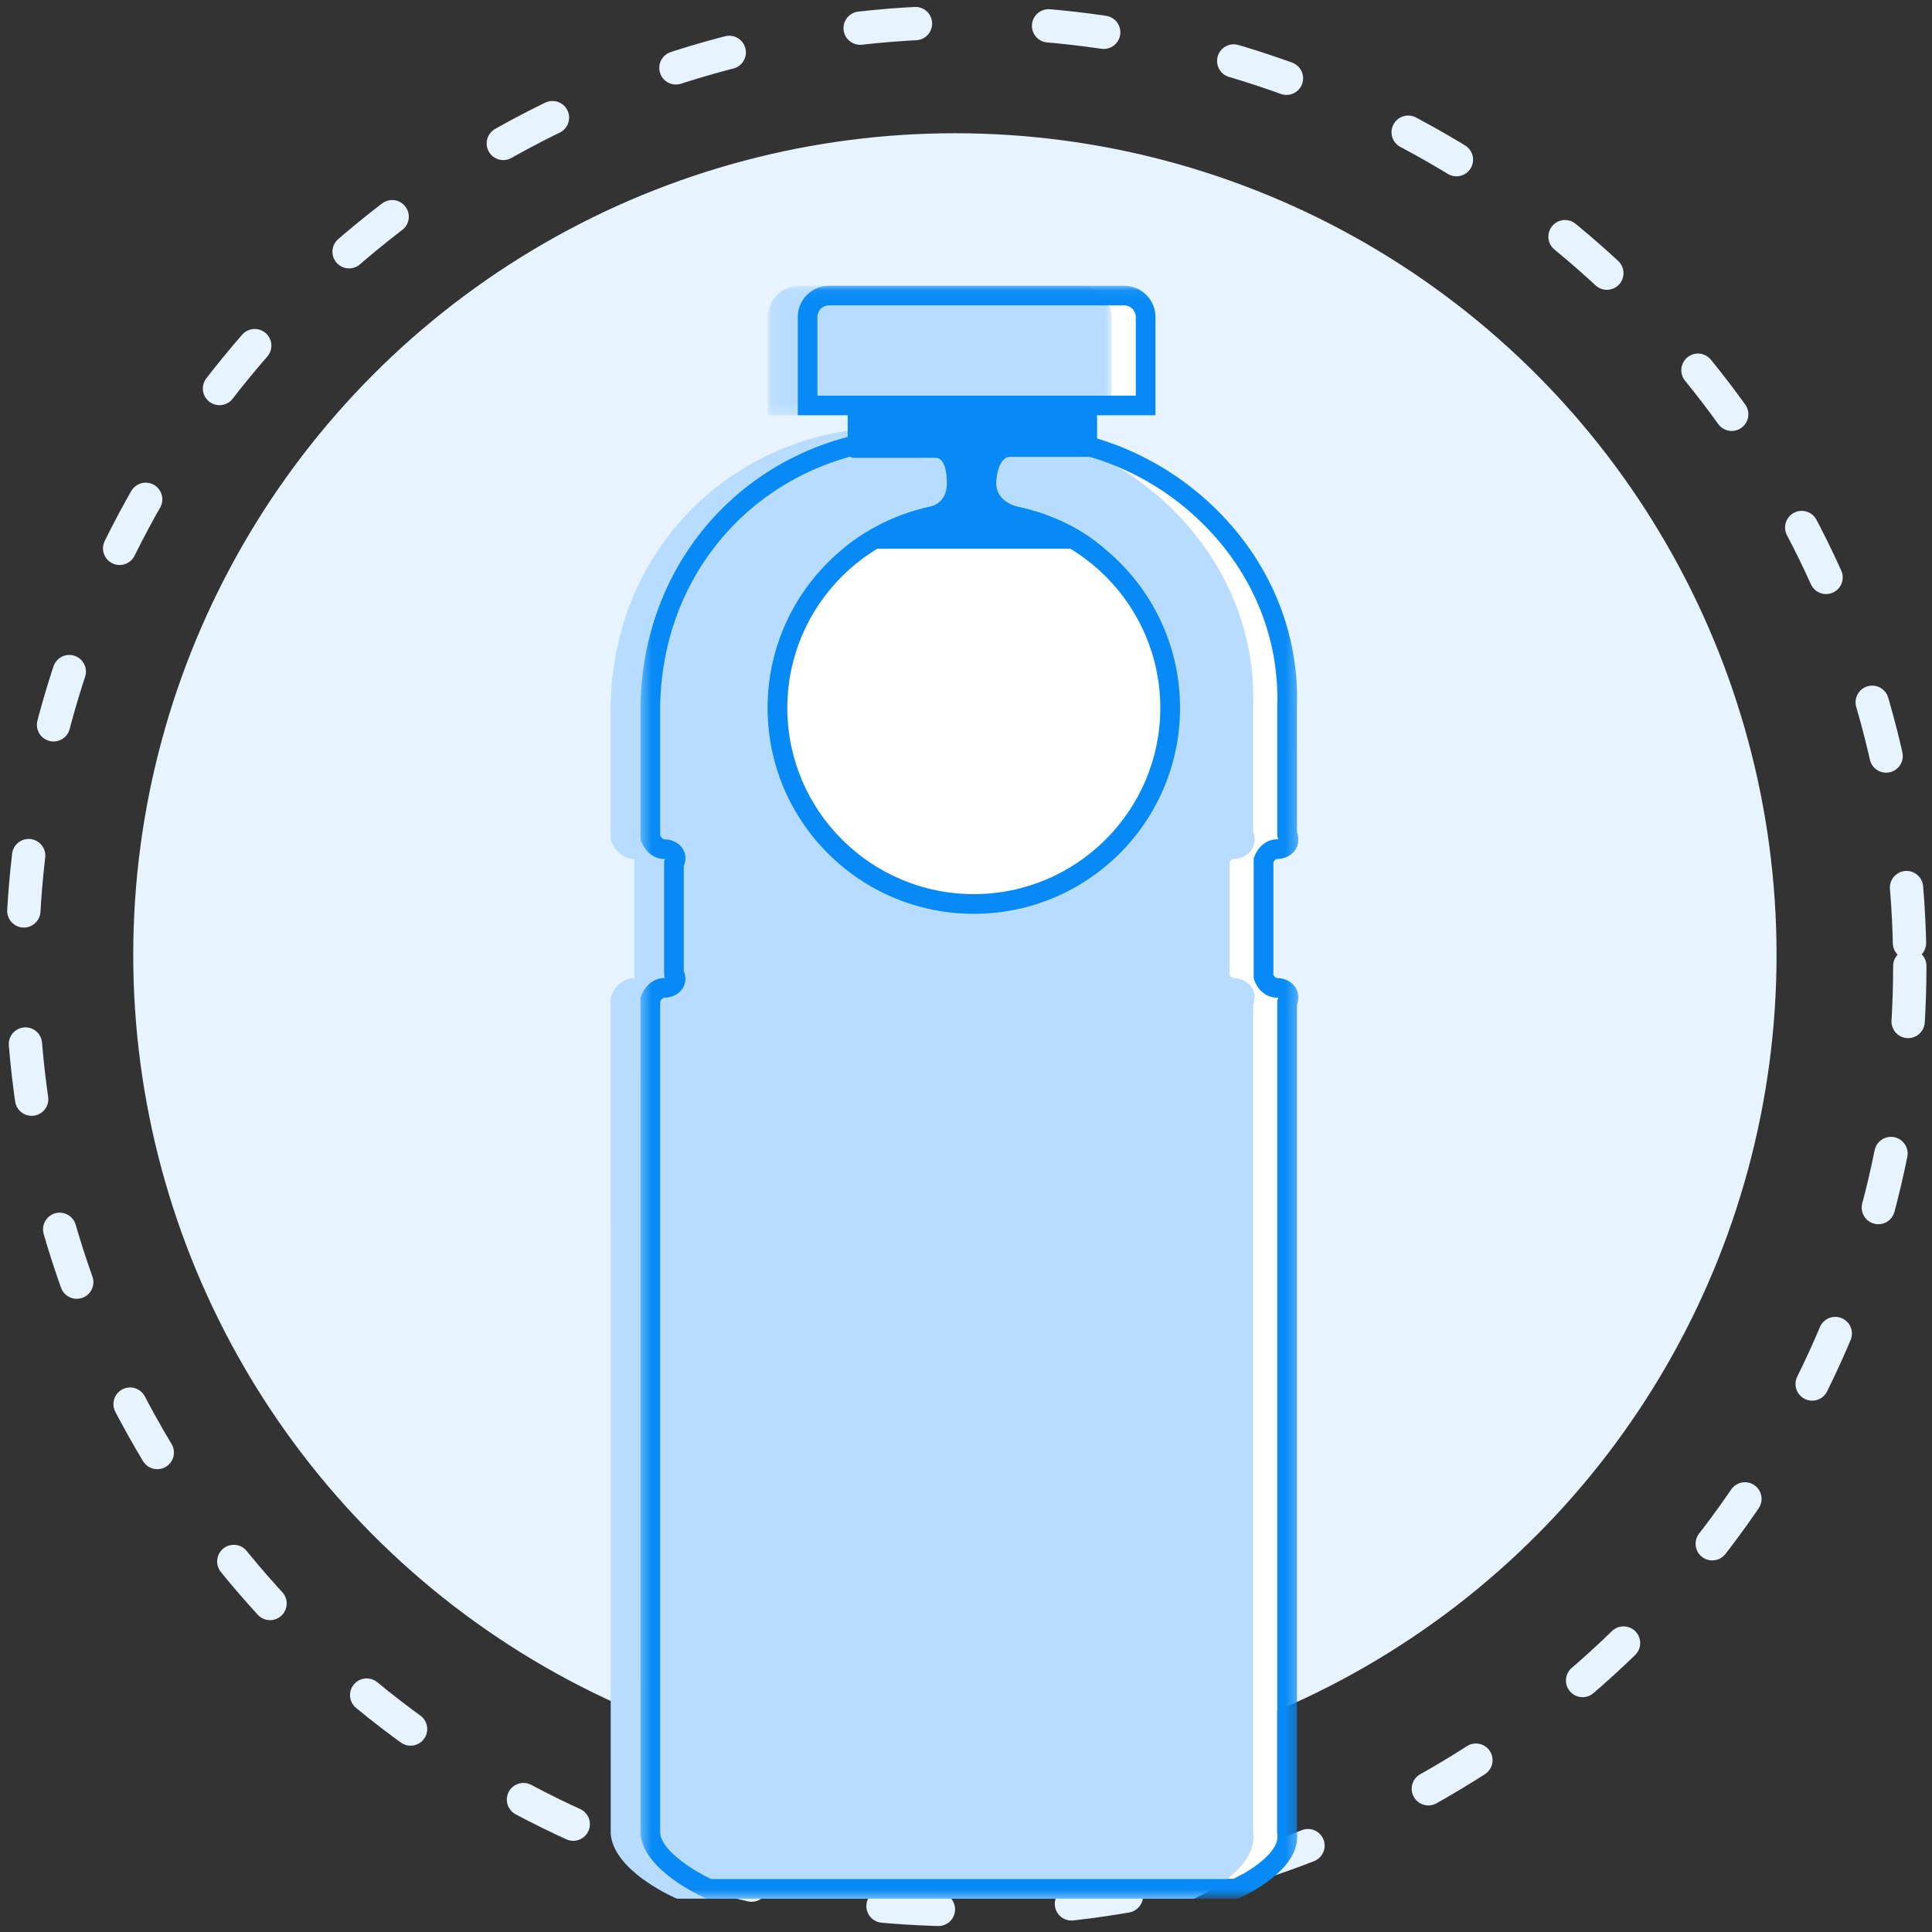 <?xml version="1.0" encoding="UTF-8"?>
<svg width="174px" height="174px" viewBox="0 0 174 174" version="1.1" xmlns="http://www.w3.org/2000/svg" xmlns:xlink="http://www.w3.org/1999/xlink">
    <rect x="0" y="0" width="174" height="174" fill="#333333" stroke="none"/>
    <!-- Generator: Sketch 48.2 (47327) - http://www.bohemiancoding.com/sketch -->
    <title>Illo - Tag</title>
    <desc>Created with Sketch.</desc>
    <defs>
        <polygon id="path-1" points="31.08 0.076 0.123 0.076 0.123 11.737 31.08 11.737 31.08 0.076"></polygon>
        <polygon id="path-3" points="59.724 145.338 59.724 0.076 0.468 0.076 0.468 145.338 30.096 145.338"></polygon>
    </defs>
    <g id="Desktop---Home" stroke="none" stroke-width="1" fill="none" fill-rule="evenodd" transform="translate(-234, -1750)">
        <g id="Extend" transform="translate(236, 1752)">
            <g id="Illo---Tag">
                <circle id="Oval-2-Copy-6" stroke="#E7F3FF" stroke-width="3" stroke-linecap="round" stroke-dasharray="5,12" cx="85" cy="85" r="85"></circle>
                <circle id="Oval-2-Copy-6" fill="#E7F3FF" cx="84" cy="84" r="74"></circle>
                <g id="Illustration---Tag-1---2" transform="translate(53, 23)">
                    <path d="M9.037,144.229 L56.091,144.229 C57.355,143.627 60.286,141.864 60.044,140.22 L60.035,140.092 L60.035,65.071 L60.142,64.879 C60.109,64.865 60.06,64.853 59.995,64.853 C59.106,64.853 58.309,64.23 57.963,63.268 L57.912,63.123 L57.912,52.326 L57.963,52.18 C58.309,51.218 59.106,50.596 59.995,50.596 C60.057,50.596 60.104,50.585 60.137,50.572 L60.058,50.428 L60.035,50.149 L60.035,38.55 C60.214,32.605 57.948,26.914 53.654,22.496 C49.165,17.878 43.028,15.229 36.816,15.229 L28.312,15.229 C14.936,15.229 4.681,25.261 4.459,38.565 L4.459,50.25 C4.576,50.469 4.735,50.596 4.839,50.596 C5.564,50.596 6.213,50.948 6.531,51.515 C6.784,51.966 6.801,52.49 6.583,52.986 L6.583,62.462 C6.801,62.958 6.784,63.482 6.532,63.933 C6.213,64.501 5.564,64.853 4.839,64.853 C4.735,64.853 4.576,64.979 4.459,65.197 L4.459,140.092 C4.599,141.785 7.728,143.612 9.037,144.229" id="Fill-1" fill="#FFFFFF"></path>
                    <path d="M18.617,10.634 L47.294,10.634 L47.294,3.545 C47.294,2.97 46.825,2.503 46.251,2.503 L19.659,2.503 C19.085,2.503 18.617,2.97 18.617,3.545 L18.617,10.634 Z" id="Fill-3" fill="#FFFFFF"></path>
                    <path d="M52.532,145.999 L5.97,145.999 L5.798,145.923 C5.233,145.672 0.266,143.375 0.003,140.164 L0,64.837 L0.062,64.68 C0.452,63.694 1.254,63.082 2.154,63.082 C2.176,63.082 2.196,63.08 2.213,63.079 L2.147,62.972 L2.124,62.676 L2.124,52.524 L2.218,52.371 C2.199,52.368 2.177,52.367 2.154,52.367 C1.253,52.367 0.451,51.753 0.062,50.766 L0,50.61 L0,38.55 C0.24,24.239 11.258,13.458 25.628,13.458 L33.163,13.46 C39.752,13.541 46.234,16.374 50.985,21.263 C55.616,26.028 58.06,32.176 57.867,38.577 L57.868,49.953 C58.071,50.462 58.04,50.997 57.772,51.451 C57.438,52.015 56.78,52.367 56.054,52.367 C55.968,52.367 55.838,52.475 55.744,52.658 L55.744,62.791 C55.838,62.973 55.968,63.082 56.054,63.082 C56.78,63.082 57.439,63.433 57.772,63.999 C58.04,64.452 58.071,64.986 57.868,65.496 L57.868,140.032 C58.279,143.343 53.28,145.667 52.704,145.923 L52.532,145.999 Z" id="Fill-5" fill="#B8DCFF"></path>
                    <path d="M32.703,21.986 C41.966,21.986 49.502,29.51 49.502,38.757 C49.502,48.006 41.966,55.529 32.703,55.529 C23.44,55.529 15.904,48.006 15.904,38.757 C15.904,29.51 23.44,21.986 32.703,21.986" id="Fill-7" fill="#FFFFFF"></path>
                    <g id="Group-11" transform="translate(14.04, 0.662)">
                        <mask id="mask-2" fill="white">
                            <use xlink:href="#path-1"></use>
                        </mask>
                        <g id="Clip-10"></g>
                        <path d="M31.08,11.737 L0.123,11.737 L0.123,2.882 C0.123,1.335 1.384,0.075 2.934,0.075 L28.268,0.075 C29.818,0.075 31.08,1.335 31.08,2.882 L31.08,11.737 Z" id="Fill-9" fill="#B8DCFF" mask="url(#mask-2)"></path>
                    </g>
                    <g id="Group-14" transform="translate(2.217, 0.662)">
                        <mask id="mask-4" fill="white">
                            <use xlink:href="#path-3"></use>
                        </mask>
                        <g id="Clip-13"></g>
                        <path d="M16.4,9.971 L45.077,9.971 L45.077,2.882 C45.077,2.308 44.608,1.841 44.033,1.841 L17.443,1.841 C16.867,1.841 16.4,2.308 16.4,2.882 L16.4,9.971 Z M46.845,11.737 L14.632,11.737 L14.632,2.882 C14.632,1.335 15.892,0.075 17.443,0.075 L44.033,0.075 C45.583,0.075 46.845,1.335 46.845,2.882 L46.845,11.737 Z M59.592,49.486 L59.6,49.486 L59.592,49.486 Z M57.952,49.966 L57.959,49.966 L57.952,49.966 Z M6.82,143.566 L53.874,143.566 C55.138,142.965 58.068,141.202 57.827,139.558 L57.818,139.43 L57.818,64.41 L57.925,64.217 C57.892,64.203 57.843,64.191 57.779,64.191 C56.89,64.191 56.092,63.569 55.747,62.606 L55.694,62.461 L55.694,51.664 L55.747,51.519 C56.092,50.556 56.89,49.933 57.779,49.933 C57.84,49.933 57.887,49.923 57.92,49.91 L57.841,49.767 L57.818,49.486 L57.818,37.888 C57.997,31.944 55.731,26.252 51.438,21.835 C46.948,17.216 40.811,14.567 34.599,14.567 L26.095,14.567 C12.719,14.567 2.465,24.6 2.241,37.904 L2.241,49.589 C2.36,49.807 2.518,49.933 2.622,49.933 C3.348,49.933 3.996,50.286 4.314,50.853 C4.568,51.304 4.583,51.829 4.365,52.325 L4.365,61.8 C4.583,62.296 4.568,62.82 4.315,63.271 C3.996,63.839 3.348,64.191 2.622,64.191 C2.518,64.191 2.36,64.317 2.241,64.535 L2.241,139.43 C2.383,141.124 5.511,142.951 6.82,143.566 L6.82,143.566 Z M54.257,145.338 L6.438,145.338 L6.266,145.261 C5.7,145.01 0.732,142.714 0.471,139.502 L0.468,64.175 L0.53,64.019 C0.919,63.032 1.721,62.42 2.622,62.42 C2.643,62.42 2.663,62.418 2.68,62.416 L2.615,62.31 L2.592,62.013 L2.592,51.862 L2.685,51.709 C2.667,51.706 2.645,51.705 2.622,51.705 C1.72,51.705 0.919,51.092 0.53,50.105 L0.468,49.948 L0.468,37.888 C0.707,23.577 11.725,12.796 26.095,12.796 L34.888,12.799 C41.477,12.879 47.959,15.713 52.71,20.602 C57.34,25.366 59.785,31.515 59.591,37.915 L59.592,49.29 C59.796,49.801 59.764,50.335 59.497,50.789 C59.163,51.354 58.504,51.705 57.779,51.705 C57.693,51.705 57.562,51.813 57.468,51.995 L57.468,62.129 C57.562,62.312 57.693,62.42 57.779,62.42 C58.504,62.42 59.164,62.771 59.497,63.336 C59.764,63.791 59.796,64.324 59.592,64.834 L59.592,139.371 C60.004,142.682 55.005,145.006 54.43,145.261 L54.257,145.338 Z" id="Fill-12" fill="#078AF5" mask="url(#mask-4)"></path>
                    </g>
                    <path d="M32.703,20.215 C22.446,20.215 14.13,28.517 14.13,38.757 C14.13,48.998 22.446,57.3 32.703,57.3 C42.961,57.3 51.277,48.998 51.277,38.757 C51.277,28.517 42.961,20.215 32.703,20.215 M32.703,21.986 C41.966,21.986 49.502,29.51 49.502,38.757 C49.502,48.005 41.966,55.53 32.703,55.53 C23.44,55.53 15.904,48.005 15.904,38.757 C15.904,29.51 23.44,21.986 32.703,21.986" id="Fill-15" fill="#078AF5"></path>
                    <path d="M21.345,15.695 C21.345,15.993 21.597,16.238 21.894,16.238 C23.657,16.238 28.442,16.232 29.261,16.232 C30.075,16.232 30.279,17.501 30.279,18.542 C30.279,19.945 29.383,20.522 28.656,20.663 C23.944,21.685 20.943,24.418 20.943,24.418 L44.471,24.418 C41.142,21.459 37.17,20.783 36.713,20.663 C35.904,20.456 34.723,19.859 34.723,18.542 C34.723,17.473 35.143,16.146 35.947,16.146 C40.04,16.146 41.297,16.145 43.273,16.145 C43.573,16.146 43.809,15.903 43.809,15.603 L43.809,12.585 C43.809,12.285 43.574,12.043 43.274,12.042 C40.168,12.038 25.831,12.004 21.881,12 C21.58,12 21.345,12.243 21.345,12.543 L21.345,15.695 Z" id="Fill-17" fill="#078AF5"></path>
                </g>
            </g>
        </g>
    </g>
</svg>